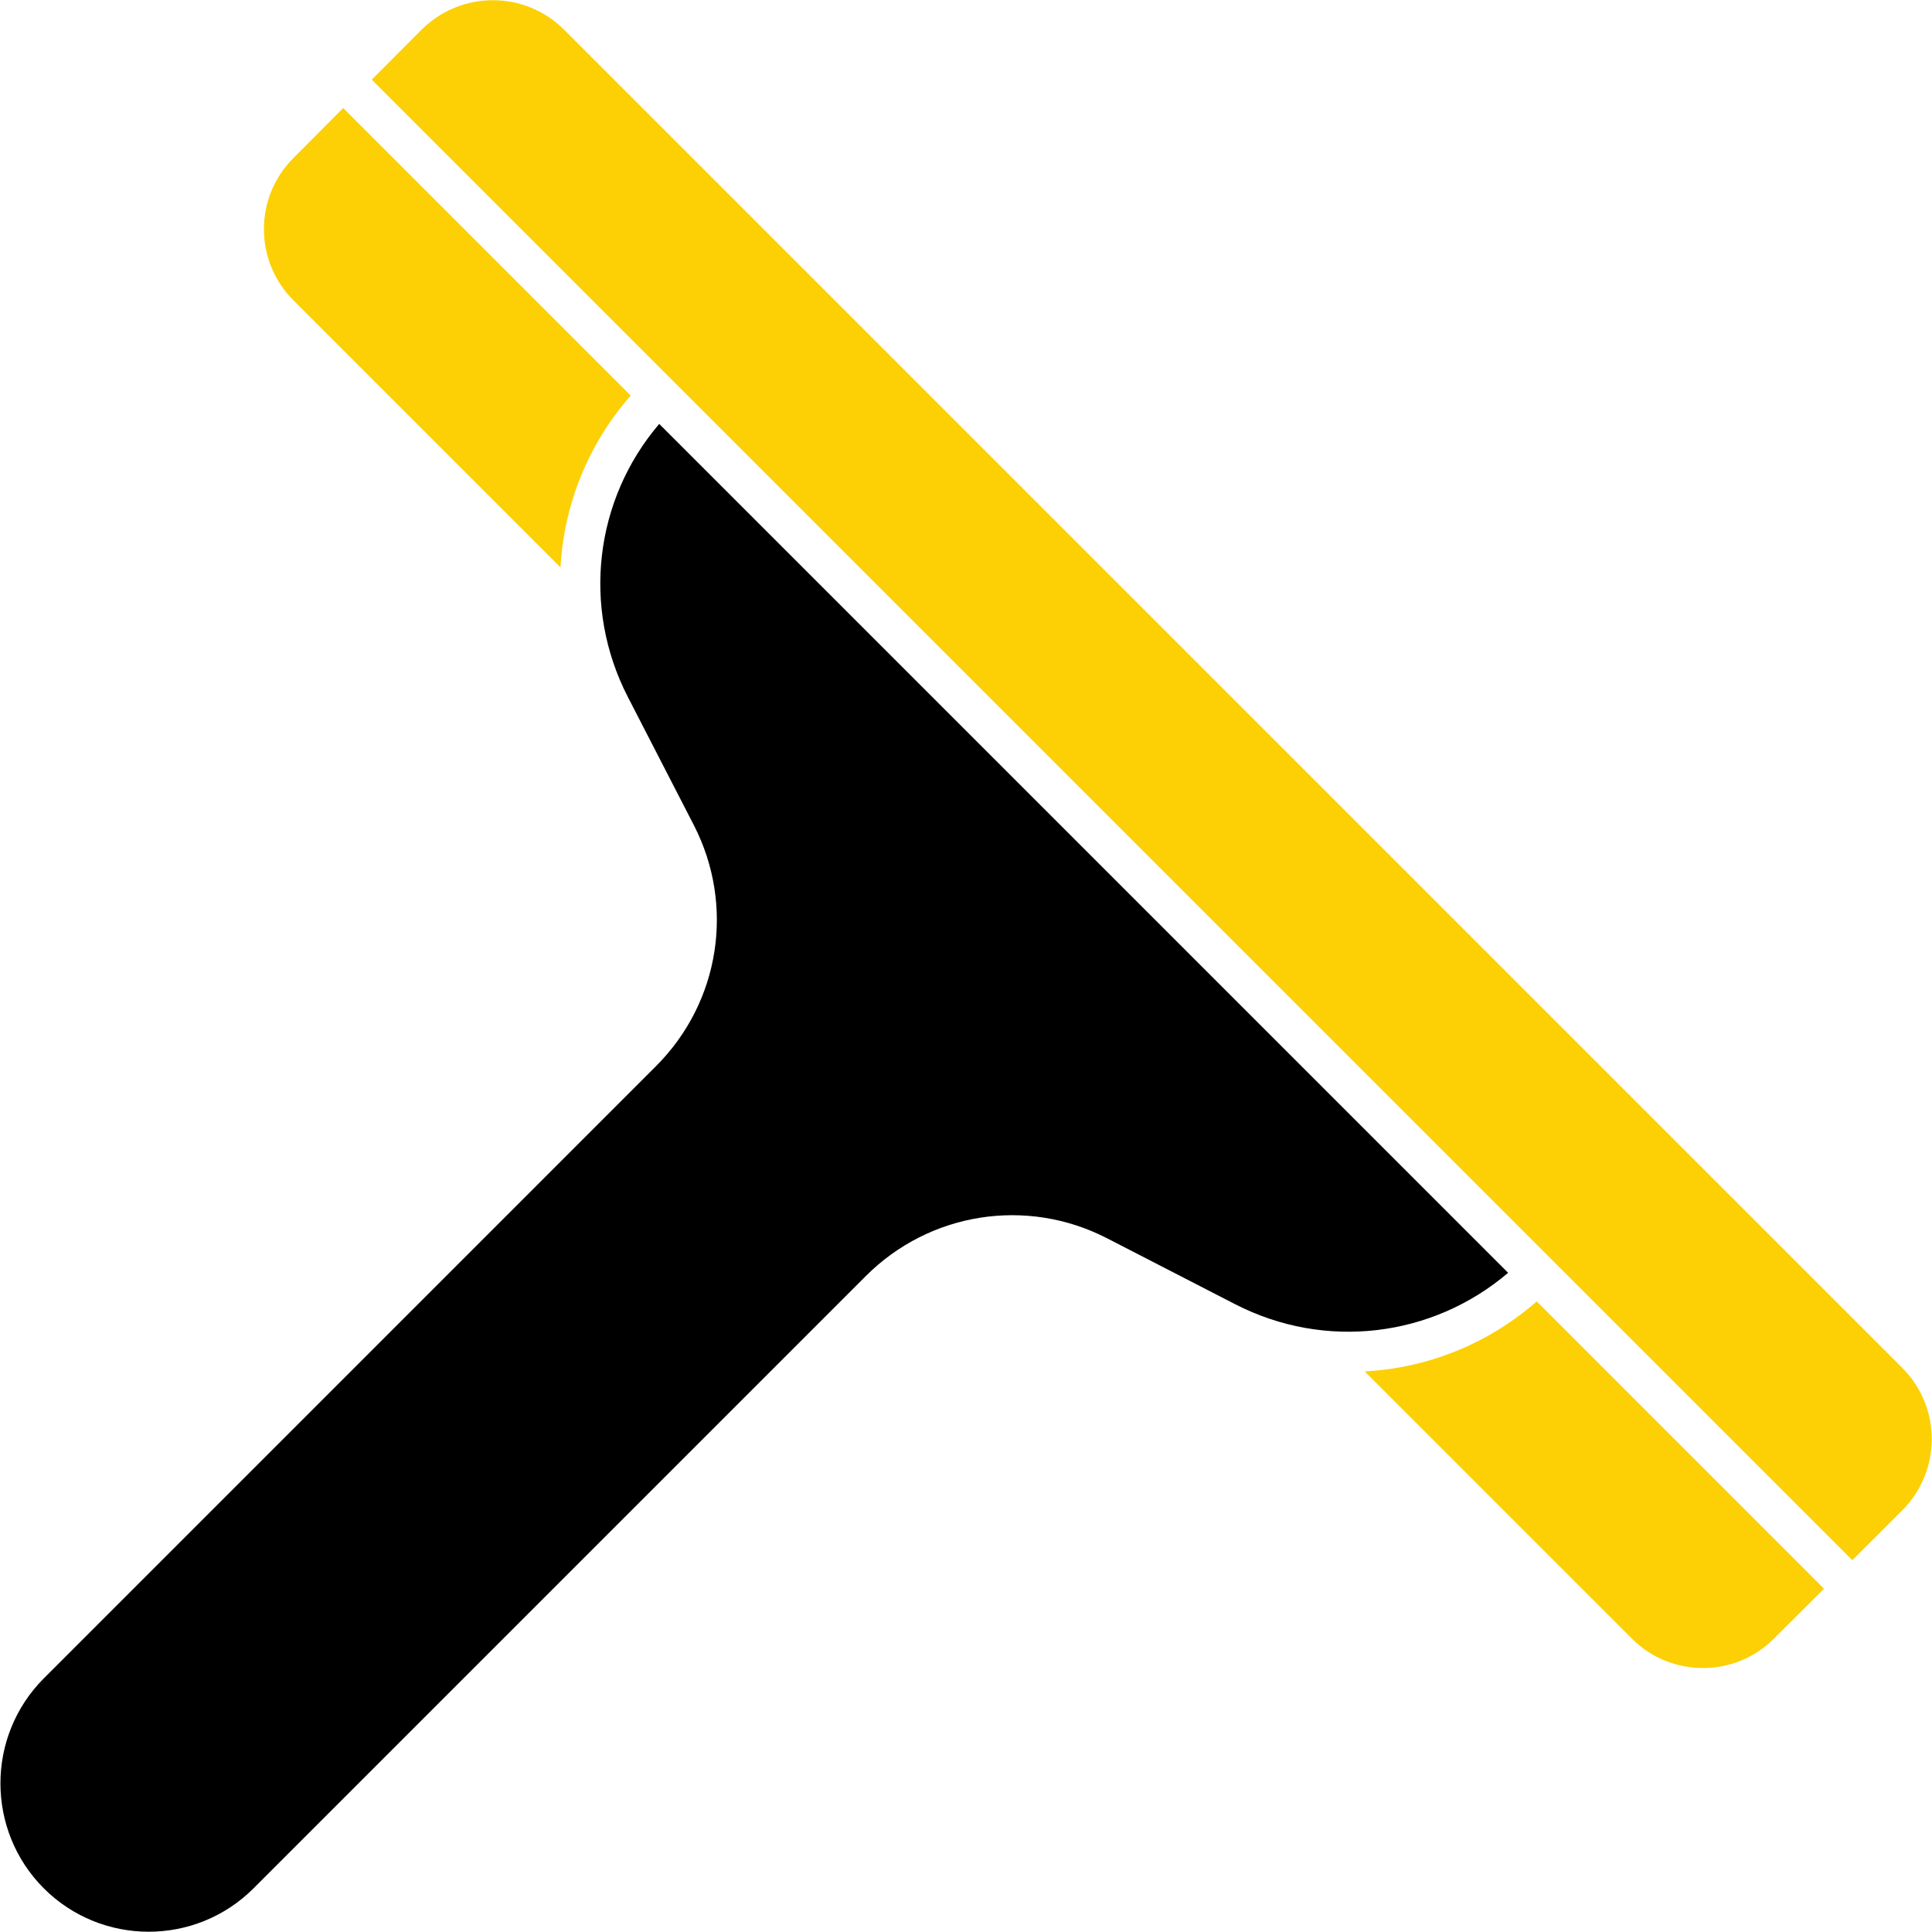<svg width="70" height="70" viewBox="0 0 70 70" fill="none" xmlns="http://www.w3.org/2000/svg">
<g clip-path="url(#clip0_1_636)">
<path d="M54.642 46.116C51.894 48.456 48.008 48.93 44.749 47.253L40.105 44.862C37.197 43.367 33.683 43.921 31.372 46.232L9.188 68.416C7.085 70.519 3.68 70.511 1.585 68.416C-0.507 66.317 -0.507 62.912 1.585 60.813L23.768 38.629C26.087 36.311 26.633 32.804 25.139 29.896L22.748 25.252C21.071 21.993 21.545 18.1 23.885 15.359L54.642 46.116Z" fill="black"/>
<path d="M12.435 3.914L22.852 14.332C21.299 16.103 20.432 18.297 20.308 20.557L10.634 10.883C9.205 9.462 9.205 7.144 10.634 5.722L12.435 3.914Z" fill="#FCD005"/>
<path d="M66.088 57.563L64.281 59.363C62.866 60.793 60.534 60.794 59.119 59.363L49.445 49.689C51.756 49.565 53.936 48.676 55.678 47.152L66.088 57.563Z" fill="#FCD005"/>
<path d="M67.114 56.529L68.919 54.727C70.348 53.298 70.348 50.98 68.919 49.558L20.44 1.079C19.018 -0.349 16.7 -0.349 15.271 1.079L13.469 2.885L67.114 56.529Z" fill="#FCD005"/>
</g>
<defs>
<clipPath id="clip0_1_636">
<rect width="70" height="70" fill="white"/>
</clipPath>
</defs>
</svg>
